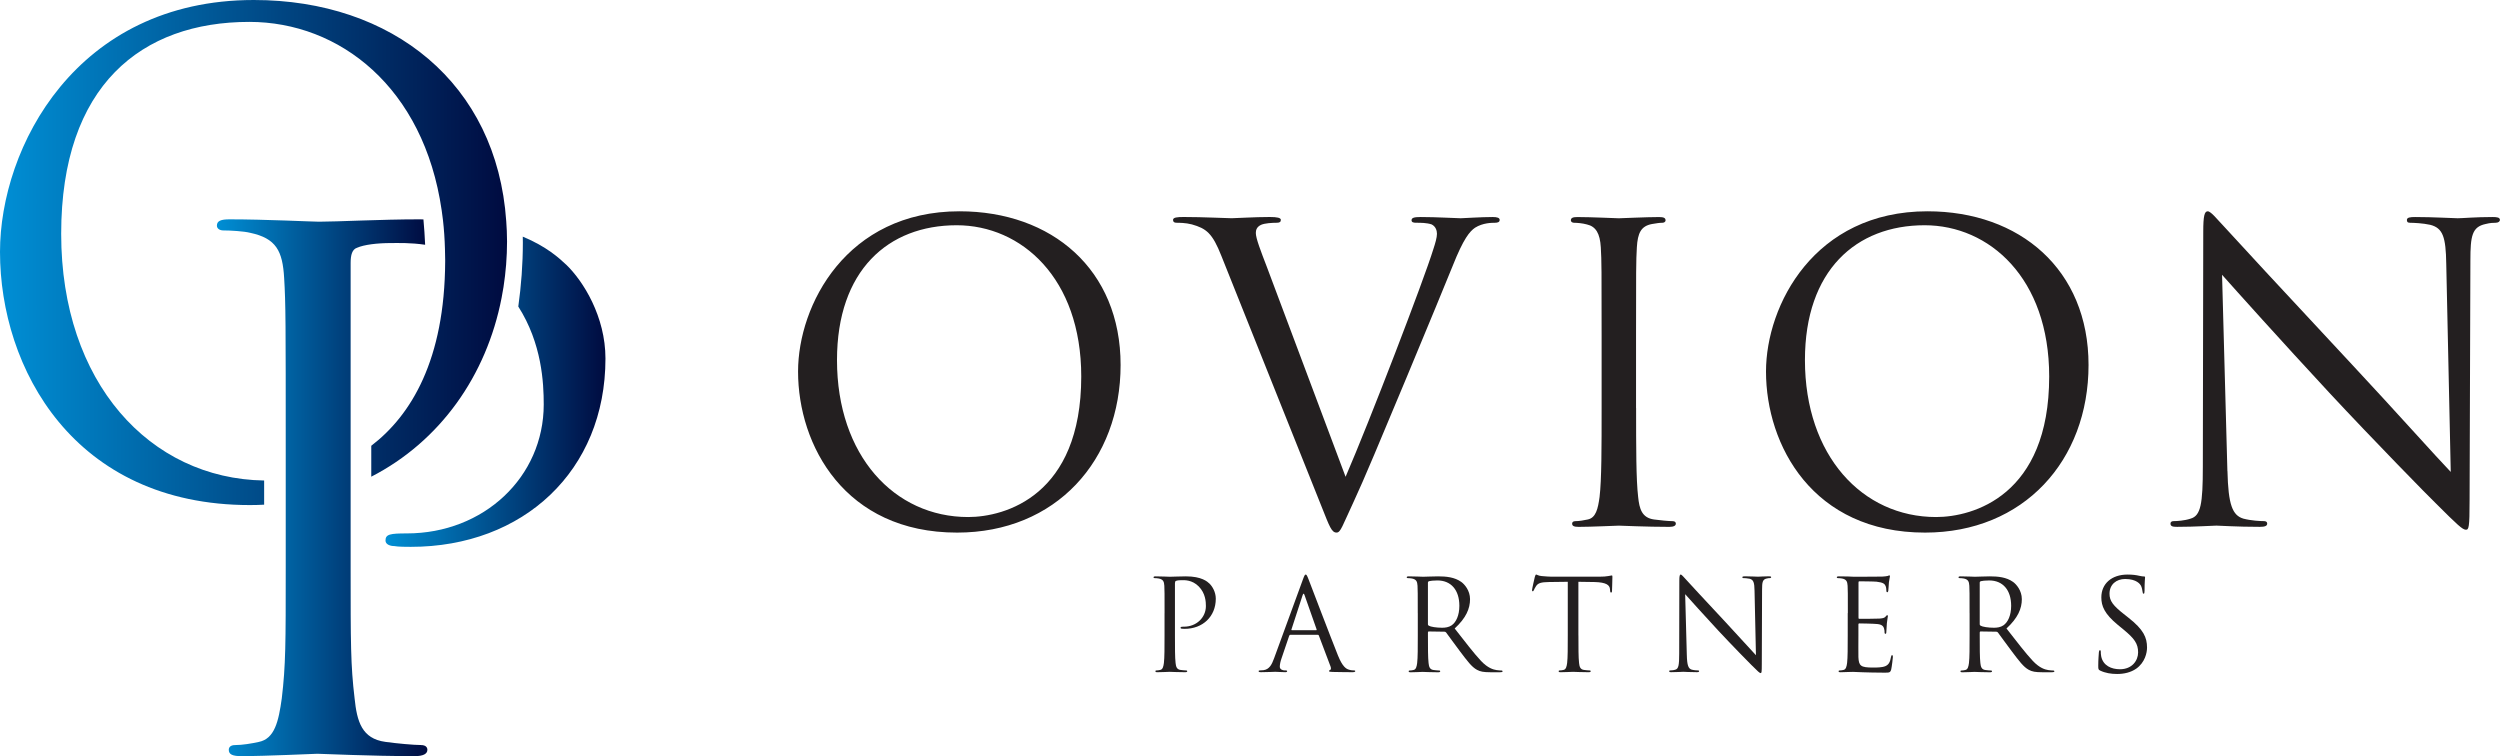 <?xml version="1.0" encoding="UTF-8"?> <svg xmlns="http://www.w3.org/2000/svg" xmlns:xlink="http://www.w3.org/1999/xlink" id="Layer_2" viewBox="0 0 833.55 252.1"><defs><style>.cls-1{fill:url(#linear-gradient);}.cls-2{fill:#231f20;}.cls-3{fill:url(#linear-gradient-3);}.cls-4{fill:url(#linear-gradient-2);}</style><linearGradient id="linear-gradient" x1="128.52" y1="130.62" x2="201.86" y2="130.62" gradientUnits="userSpaceOnUse"><stop offset="0" stop-color="#008fd5"></stop><stop offset="1" stop-color="#000b40"></stop></linearGradient><linearGradient id="linear-gradient-2" x1="0" y1="84.2" x2="169.05" y2="84.2" xlink:href="#linear-gradient"></linearGradient><linearGradient id="linear-gradient-3" x1="72.32" y1="162.61" x2="142.5" y2="162.61" xlink:href="#linear-gradient"></linearGradient></defs><g id="Layer_1-2"><path class="cls-2" d="m319.93,70.45c30.74,0,53.7,19.4,53.7,51.24s-21.59,55.89-54.52,55.89c-37.44,0-53.02-29.11-53.02-53.7,0-22.14,16.12-53.43,53.84-53.43Zm2.87,101.94c12.3,0,37.71-7.11,37.71-46.87,0-32.79-19.95-50.42-41.54-50.42-22.82,0-39.9,15.03-39.9,44.96,0,31.84,19.13,52.33,43.73,52.33Z"></path><path class="cls-2" d="m448.64,158.99c7.93-18.31,26.24-66,29.24-75.84.68-2.05,1.23-3.96,1.23-5.19,0-1.09-.41-2.46-1.78-3.14-1.64-.55-3.69-.55-5.19-.55-.82,0-1.5-.14-1.5-.82,0-.82.82-1.09,3.01-1.09,5.47,0,11.75.41,13.39.41.82,0,6.7-.41,10.66-.41,1.5,0,2.32.27,2.32.96s-.55.96-1.64.96c-.96,0-3.96,0-6.56,1.64-1.78,1.23-3.83,3.55-7.51,12.84-1.5,3.83-8.33,20.22-15.3,37.03-8.33,19.95-14.48,34.71-17.63,41.4-3.83,8.2-4.37,10.38-5.74,10.38-1.64,0-2.32-1.91-4.92-8.47l-33.48-83.76c-3.01-7.65-5.06-9.16-9.84-10.52-2.05-.55-4.37-.55-5.19-.55s-1.09-.41-1.09-.96c0-.82,1.37-.96,3.55-.96,6.56,0,14.35.41,15.99.41,1.37,0,7.52-.41,12.71-.41,2.46,0,3.69.27,3.69.96s-.41.96-1.37.96c-1.5,0-3.96.14-5.19.68-1.5.68-1.78,1.78-1.78,2.73,0,1.78,1.64,6.01,3.69,11.34l26.24,69.96Z"></path><path class="cls-2" d="m545.51,136.04c0,13.12,0,23.91.68,29.65.41,3.96,1.23,6.97,5.33,7.52,1.91.27,4.92.55,6.15.55.82,0,1.09.41,1.09.82,0,.68-.68,1.09-2.19,1.09-7.51,0-16.12-.41-16.81-.41s-9.29.41-13.39.41c-1.5,0-2.19-.27-2.19-1.09,0-.41.27-.82,1.09-.82,1.23,0,2.87-.27,4.1-.55,2.73-.55,3.42-3.55,3.96-7.52.68-5.74.68-16.53.68-29.65v-24.05c0-21.32,0-25.14-.27-29.51-.27-4.65-1.64-6.97-4.65-7.65-1.5-.41-3.28-.55-4.24-.55-.55,0-1.09-.27-1.09-.82,0-.82.68-1.09,2.19-1.09,4.51,0,13.12.41,13.8.41s9.29-.41,13.39-.41c1.5,0,2.19.27,2.19,1.09,0,.55-.55.82-1.09.82-.96,0-1.78.14-3.42.41-3.69.68-4.78,3.01-5.06,7.79-.27,4.37-.27,8.2-.27,29.51v24.05Z"></path><path class="cls-2" d="m642.66,70.45c30.75,0,53.7,19.4,53.7,51.24s-21.59,55.89-54.52,55.89c-37.44,0-53.02-29.11-53.02-53.7,0-22.14,16.12-53.43,53.84-53.43Zm2.87,101.94c12.3,0,37.71-7.11,37.71-46.87,0-32.79-19.95-50.42-41.54-50.42-22.82,0-39.9,15.03-39.9,44.96,0,31.84,19.13,52.33,43.73,52.33Z"></path><path class="cls-2" d="m742.68,157.08c.27,11.21,1.64,14.76,5.33,15.85,2.6.68,5.6.82,6.83.82.68,0,1.09.27,1.09.82,0,.82-.82,1.09-2.46,1.09-7.79,0-13.25-.41-14.48-.41s-6.97.41-13.12.41c-1.37,0-2.19-.14-2.19-1.09,0-.55.41-.82,1.09-.82,1.09,0,3.55-.14,5.6-.82,3.42-.96,4.1-4.92,4.1-17.35l.14-78.3c0-5.33.41-6.83,1.5-6.83s3.42,3.01,4.78,4.37c2.05,2.32,22.41,24.32,43.45,46.87,13.53,14.48,28.42,31.15,32.79,35.66l-1.5-69.41c-.14-8.88-1.09-11.89-5.33-12.98-2.46-.55-5.6-.68-6.7-.68-.96,0-1.09-.41-1.09-.96,0-.82,1.09-.96,2.73-.96,6.15,0,12.71.41,14.21.41s6.01-.41,11.61-.41c1.5,0,2.46.14,2.46.96,0,.55-.55.96-1.5.96-.68,0-1.64,0-3.28.41-4.51.96-5.06,3.96-5.06,12.16l-.27,80.07c0,9.02-.27,9.7-1.23,9.7-1.09,0-2.73-1.5-9.98-8.75-1.5-1.37-21.18-21.45-35.66-37.03-15.85-17.08-31.29-34.3-35.66-39.22l1.78,65.45Z"></path><path class="cls-2" d="m388.29,204.43c0-6.6,0-7.78-.08-9.13-.08-1.44-.42-2.11-1.82-2.41-.34-.08-1.06-.13-1.44-.13-.17,0-.34-.09-.34-.25,0-.25.21-.34.68-.34,1.9,0,4.44.13,4.78.13.93,0,3.38-.13,5.33-.13,5.29,0,7.19,1.78,7.86,2.41.93.89,2.11,2.79,2.11,5.03,0,6-4.4,10.06-10.4,10.06-.21,0-.68,0-.89-.04-.21,0-.46-.09-.46-.3,0-.34.25-.38,1.14-.38,4.1,0,7.31-3,7.31-6.89,0-1.4-.13-4.23-2.37-6.51s-4.82-2.11-5.79-2.11c-.72,0-1.44.08-1.82.25-.25.08-.34.38-.34.8v17.38c0,4.06,0,7.4.21,9.17.13,1.23.38,2.16,1.65,2.33.59.08,1.52.17,1.9.17.25,0,.34.13.34.25,0,.21-.21.34-.68.34-2.33,0-4.99-.13-5.2-.13-.13,0-2.79.13-4.06.13-.46,0-.68-.08-.68-.34,0-.13.08-.25.34-.25.38,0,.89-.08,1.27-.17.85-.17,1.06-1.1,1.23-2.33.21-1.78.21-5.12.21-9.17v-7.44Z"></path><path class="cls-2" d="m434.41,193.22c.51-1.4.68-1.65.93-1.65s.42.21.93,1.52c.63,1.61,7.27,19.07,9.85,25.5,1.52,3.76,2.75,4.44,3.64,4.69.63.21,1.27.25,1.69.25.25,0,.42.04.42.25,0,.25-.38.34-.85.34-.63,0-3.72,0-6.64-.08-.8-.04-1.27-.04-1.27-.3,0-.17.13-.25.3-.3.25-.08.51-.46.25-1.14l-3.93-10.4c-.08-.17-.17-.25-.38-.25h-9.09c-.21,0-.34.13-.42.34l-2.54,7.48c-.38,1.06-.59,2.07-.59,2.83,0,.85.89,1.23,1.61,1.23h.42c.3,0,.42.08.42.25,0,.25-.25.34-.63.34-1.01,0-2.83-.13-3.3-.13s-2.79.13-4.78.13c-.55,0-.8-.08-.8-.34,0-.17.17-.25.38-.25.3,0,.89-.04,1.23-.08,1.95-.25,2.79-1.86,3.55-3.97l9.6-26.26Zm4.4,16.91c.21,0,.21-.13.17-.3l-4.02-11.42c-.21-.63-.42-.63-.63,0l-3.72,11.42c-.08.21,0,.3.13.3h8.08Z"></path><path class="cls-2" d="m472.71,204.43c0-6.6,0-7.78-.08-9.13-.08-1.44-.42-2.11-1.82-2.41-.34-.08-1.06-.13-1.44-.13-.17,0-.34-.09-.34-.25,0-.25.21-.34.68-.34,1.9,0,4.57.13,4.78.13.47,0,3.68-.13,4.99-.13,2.66,0,5.5.25,7.74,1.86,1.06.76,2.92,2.83,2.92,5.75,0,3.13-1.31,6.26-5.12,9.77,3.47,4.44,6.34,8.2,8.79,10.82,2.28,2.41,4.1,2.88,5.16,3.05.8.13,1.4.13,1.65.13.21,0,.38.13.38.25,0,.25-.25.34-1.01.34h-3c-2.37,0-3.42-.21-4.52-.8-1.82-.97-3.3-3.04-5.71-6.21-1.78-2.33-3.76-5.16-4.61-6.26-.17-.17-.3-.25-.55-.25l-5.2-.08c-.21,0-.3.13-.3.34v1.01c0,4.06,0,7.4.21,9.17.13,1.23.38,2.16,1.65,2.33.59.08,1.52.17,1.9.17.25,0,.34.13.34.25,0,.21-.21.34-.68.34-2.33,0-4.99-.13-5.2-.13-.04,0-2.71.13-3.97.13-.46,0-.68-.08-.68-.34,0-.13.08-.25.34-.25.38,0,.89-.08,1.27-.17.85-.17,1.06-1.1,1.23-2.33.21-1.78.21-5.12.21-9.17v-7.44Zm3.38,3.68c0,.21.08.38.3.51.63.38,2.58.68,4.44.68,1.01,0,2.2-.13,3.17-.8,1.48-1.01,2.58-3.3,2.58-6.51,0-5.29-2.79-8.46-7.31-8.46-1.27,0-2.41.13-2.83.25-.21.08-.34.25-.34.51v13.83Z"></path><path class="cls-2" d="m526.28,211.87c0,4.06,0,7.4.21,9.17.13,1.23.38,2.16,1.65,2.33.59.08,1.52.17,1.9.17.25,0,.34.13.34.25,0,.21-.21.34-.68.34-2.33,0-4.99-.13-5.2-.13s-2.88.13-4.14.13c-.47,0-.68-.08-.68-.34,0-.13.08-.25.34-.25.38,0,.89-.08,1.27-.17.85-.17,1.06-1.1,1.23-2.33.21-1.78.21-5.12.21-9.17v-17.89l-6.26.08c-2.62.04-3.64.34-4.31,1.35-.46.72-.59,1.01-.72,1.31-.13.34-.25.42-.42.42-.13,0-.21-.13-.21-.38,0-.42.85-4.06.93-4.4.08-.25.25-.8.42-.8.3,0,.72.42,1.86.51,1.23.13,2.83.21,3.34.21h15.86c1.35,0,2.33-.08,3-.21.63-.08,1.01-.21,1.18-.21.21,0,.21.25.21.51,0,1.27-.13,4.19-.13,4.65,0,.38-.13.55-.3.55-.21,0-.3-.13-.34-.72l-.04-.46c-.13-1.27-1.14-2.24-5.2-2.33l-5.33-.08v17.89Z"></path><path class="cls-2" d="m562.42,218.38c.08,3.47.51,4.57,1.65,4.9.8.21,1.73.25,2.11.25.21,0,.34.08.34.25,0,.25-.25.34-.76.34-2.41,0-4.1-.13-4.48-.13s-2.16.13-4.06.13c-.42,0-.68-.04-.68-.34,0-.17.13-.25.34-.25.34,0,1.1-.04,1.73-.25,1.06-.3,1.27-1.52,1.27-5.37l.04-24.23c0-1.65.13-2.11.47-2.11s1.06.93,1.48,1.35c.63.72,6.93,7.53,13.45,14.5,4.19,4.48,8.79,9.64,10.15,11.04l-.47-21.48c-.04-2.75-.34-3.68-1.65-4.02-.76-.17-1.73-.21-2.07-.21-.3,0-.34-.13-.34-.3,0-.25.34-.3.85-.3,1.9,0,3.93.13,4.4.13s1.86-.13,3.59-.13c.46,0,.76.04.76.3,0,.17-.17.3-.46.3-.21,0-.51,0-1.01.13-1.4.3-1.56,1.23-1.56,3.76l-.09,24.78c0,2.79-.08,3-.38,3-.34,0-.85-.46-3.09-2.71-.46-.42-6.55-6.64-11.04-11.46-4.9-5.29-9.68-10.61-11.04-12.14l.55,20.25Z"></path><path class="cls-2" d="m616.11,204.43c0-6.6,0-7.78-.08-9.13-.08-1.44-.42-2.11-1.82-2.41-.34-.08-1.06-.13-1.44-.13-.17,0-.34-.09-.34-.25,0-.25.21-.34.68-.34.97,0,2.11,0,3.04.04l1.73.08c.3,0,8.71,0,9.68-.04.8-.04,1.48-.13,1.82-.21.21-.04.38-.21.59-.21.13,0,.17.17.17.38,0,.3-.21.8-.34,1.99-.04.42-.13,2.28-.21,2.79-.04.21-.13.47-.3.47-.25,0-.34-.21-.34-.55,0-.3-.04-1.01-.25-1.52-.3-.68-.72-1.18-3-1.44-.72-.09-5.33-.13-5.79-.13-.17,0-.25.13-.25.42v11.67c0,.3.04.42.25.42.55,0,5.75,0,6.72-.08,1.01-.08,1.61-.17,1.99-.59.3-.34.46-.55.63-.55.13,0,.21.08.21.34s-.21.97-.34,2.37c-.08.85-.17,2.41-.17,2.71,0,.34,0,.8-.3.8-.21,0-.3-.17-.3-.38,0-.42,0-.85-.17-1.4-.17-.59-.55-1.31-2.2-1.48-1.14-.13-5.33-.21-6.05-.21-.21,0-.3.13-.3.3v3.72c0,1.44-.04,6.34,0,7.23.13,2.92.76,3.47,4.9,3.47,1.1,0,2.96,0,4.06-.46,1.1-.47,1.61-1.31,1.9-3.04.08-.46.17-.63.38-.63.25,0,.25.34.25.63,0,.34-.34,3.21-.55,4.1-.3,1.1-.63,1.1-2.28,1.1-3.17,0-5.5-.09-7.15-.13-1.65-.08-2.66-.13-3.3-.13-.08,0-.8,0-1.69.04-.85,0-1.82.08-2.45.08-.46,0-.68-.08-.68-.34,0-.13.08-.25.34-.25.38,0,.89-.08,1.27-.17.85-.17,1.06-1.1,1.23-2.33.21-1.78.21-5.12.21-9.17v-7.44Z"></path><path class="cls-2" d="m656.69,204.43c0-6.6,0-7.78-.08-9.13-.08-1.44-.42-2.11-1.82-2.41-.34-.08-1.06-.13-1.44-.13-.17,0-.34-.09-.34-.25,0-.25.21-.34.68-.34,1.9,0,4.57.13,4.78.13.47,0,3.68-.13,4.99-.13,2.66,0,5.5.25,7.74,1.86,1.06.76,2.92,2.83,2.92,5.75,0,3.13-1.31,6.26-5.12,9.77,3.47,4.44,6.34,8.2,8.79,10.82,2.28,2.41,4.1,2.88,5.16,3.05.8.13,1.4.13,1.65.13.21,0,.38.13.38.25,0,.25-.25.34-1.01.34h-3c-2.37,0-3.42-.21-4.52-.8-1.82-.97-3.3-3.04-5.71-6.21-1.78-2.33-3.76-5.16-4.61-6.26-.17-.17-.3-.25-.55-.25l-5.2-.08c-.21,0-.3.13-.3.34v1.01c0,4.06,0,7.4.21,9.17.13,1.23.38,2.16,1.65,2.33.59.08,1.52.17,1.9.17.25,0,.34.13.34.25,0,.21-.21.34-.68.34-2.33,0-4.99-.13-5.2-.13-.04,0-2.71.13-3.97.13-.46,0-.68-.08-.68-.34,0-.13.08-.25.34-.25.38,0,.89-.08,1.27-.17.85-.17,1.06-1.1,1.23-2.33.21-1.78.21-5.12.21-9.17v-7.44Zm3.38,3.68c0,.21.08.38.3.51.63.38,2.58.68,4.44.68,1.01,0,2.2-.13,3.17-.8,1.48-1.01,2.58-3.3,2.58-6.51,0-5.29-2.79-8.46-7.31-8.46-1.27,0-2.41.13-2.83.25-.21.08-.34.25-.34.51v13.83Z"></path><path class="cls-2" d="m700.23,223.58c-.59-.3-.63-.46-.63-1.61,0-2.11.17-3.81.21-4.48.04-.46.13-.68.34-.68.25,0,.3.13.3.46,0,.38,0,.97.13,1.56.63,3.13,3.42,4.31,6.26,4.31,4.06,0,6.05-2.92,6.05-5.62,0-2.92-1.23-4.61-4.86-7.61l-1.9-1.56c-4.48-3.68-5.5-6.3-5.5-9.17,0-4.52,3.38-7.61,8.75-7.61,1.65,0,2.87.17,3.93.42.8.17,1.14.21,1.48.21s.42.08.42.3-.17,1.61-.17,4.48c0,.68-.08.97-.3.97-.25,0-.3-.21-.34-.55-.04-.51-.3-1.65-.55-2.11-.25-.46-1.39-2.24-5.29-2.24-2.92,0-5.2,1.82-5.2,4.9,0,2.41,1.1,3.93,5.16,7.1l1.18.93c4.99,3.93,6.17,6.55,6.17,9.94,0,1.73-.68,4.95-3.59,7.02-1.82,1.27-4.1,1.78-6.38,1.78-1.99,0-3.93-.3-5.67-1.14Z"></path><path class="cls-1" d="m188.67,88.16c-2.16-2.03-6.36-5.93-14.37-9.26.01.66.03,1.3.03,1.96,0,7.26-.55,14.38-1.52,21.35,7.89,12.35,8.48,25.5,8.48,32.63,0,24.27-20.05,43.01-45.64,43.01-5.54,0-7.12.26-7.12,2.37,0,1.32,1.58,1.85,2.9,1.85,1.32.26,4.22.26,5.54.26,37.46,0,64.9-25.32,64.9-62.79,0-13.98-7.39-25.85-13.19-31.39Z"></path><path class="cls-4" d="m88.07,168.27v-8.06c-38.14-.59-67.67-32.66-67.67-82.24S47.26,7.3,83.13,7.3c30.12,0,58.19,21.85,64.13,62.79.16,1.07.31,2.15.43,3.26.36,3.13.58,6.37.67,9.71.03,1.16.07,2.32.07,3.5,0,.21,0,.41,0,.62-.14,32.73-11.3,51.26-24.64,61.45v10.31c22.92-11.79,38.41-33.64,43.45-59.62.23-1.2.45-2.4.64-3.61.76-4.94,1.18-10,1.18-15.17,0-1.2-.04-2.39-.08-3.57-.04-1.09-.12-2.16-.19-3.23C165.64,27.76,130.73,0,84.63,0,25.35,0,0,49.19,0,83.99c0,38.66,24.49,84.41,83.34,84.41,1.6,0,3.17-.05,4.73-.13Z"></path><path class="cls-3" d="m140.39,248.41c-2.37,0-8.18-.53-11.87-1.05-7.92-1.06-9.5-6.86-10.29-14.51-1.32-11.08-1.32-18.29-1.32-43.61v-101.61c0-2.64.53-4.49,2.11-5.01,2.37-1.06,6.86-1.58,11.34-1.58,2.44,0,6.51-.15,11.39.57-.13-2.87-.31-5.7-.57-8.46-.53,0-1.05-.02-1.59-.02-12.14,0-27.44.79-33.24.79-2.11,0-17.94-.79-29.81-.79-2.9,0-4.22.52-4.22,2.11,0,1.06,1.06,1.59,2.11,1.59,2.37,0,6.86.26,8.97.79,8.71,1.85,10.82,6.07,11.34,15.04.53,8.44.53,15.83.53,56.98v39.61c0,25.33,0,32.53-1.32,43.61-1.06,7.65-2.37,13.45-7.65,14.51-2.37.53-5.54,1.05-7.91,1.05-1.58,0-2.11.79-2.11,1.58,0,1.58,1.32,2.11,4.22,2.11,7.91,0,24.53-.79,25.33-.79,1.32,0,17.94.79,32.45.79,2.9,0,4.22-.79,4.22-2.11,0-.79-.53-1.58-2.11-1.58Z"></path></g></svg> 